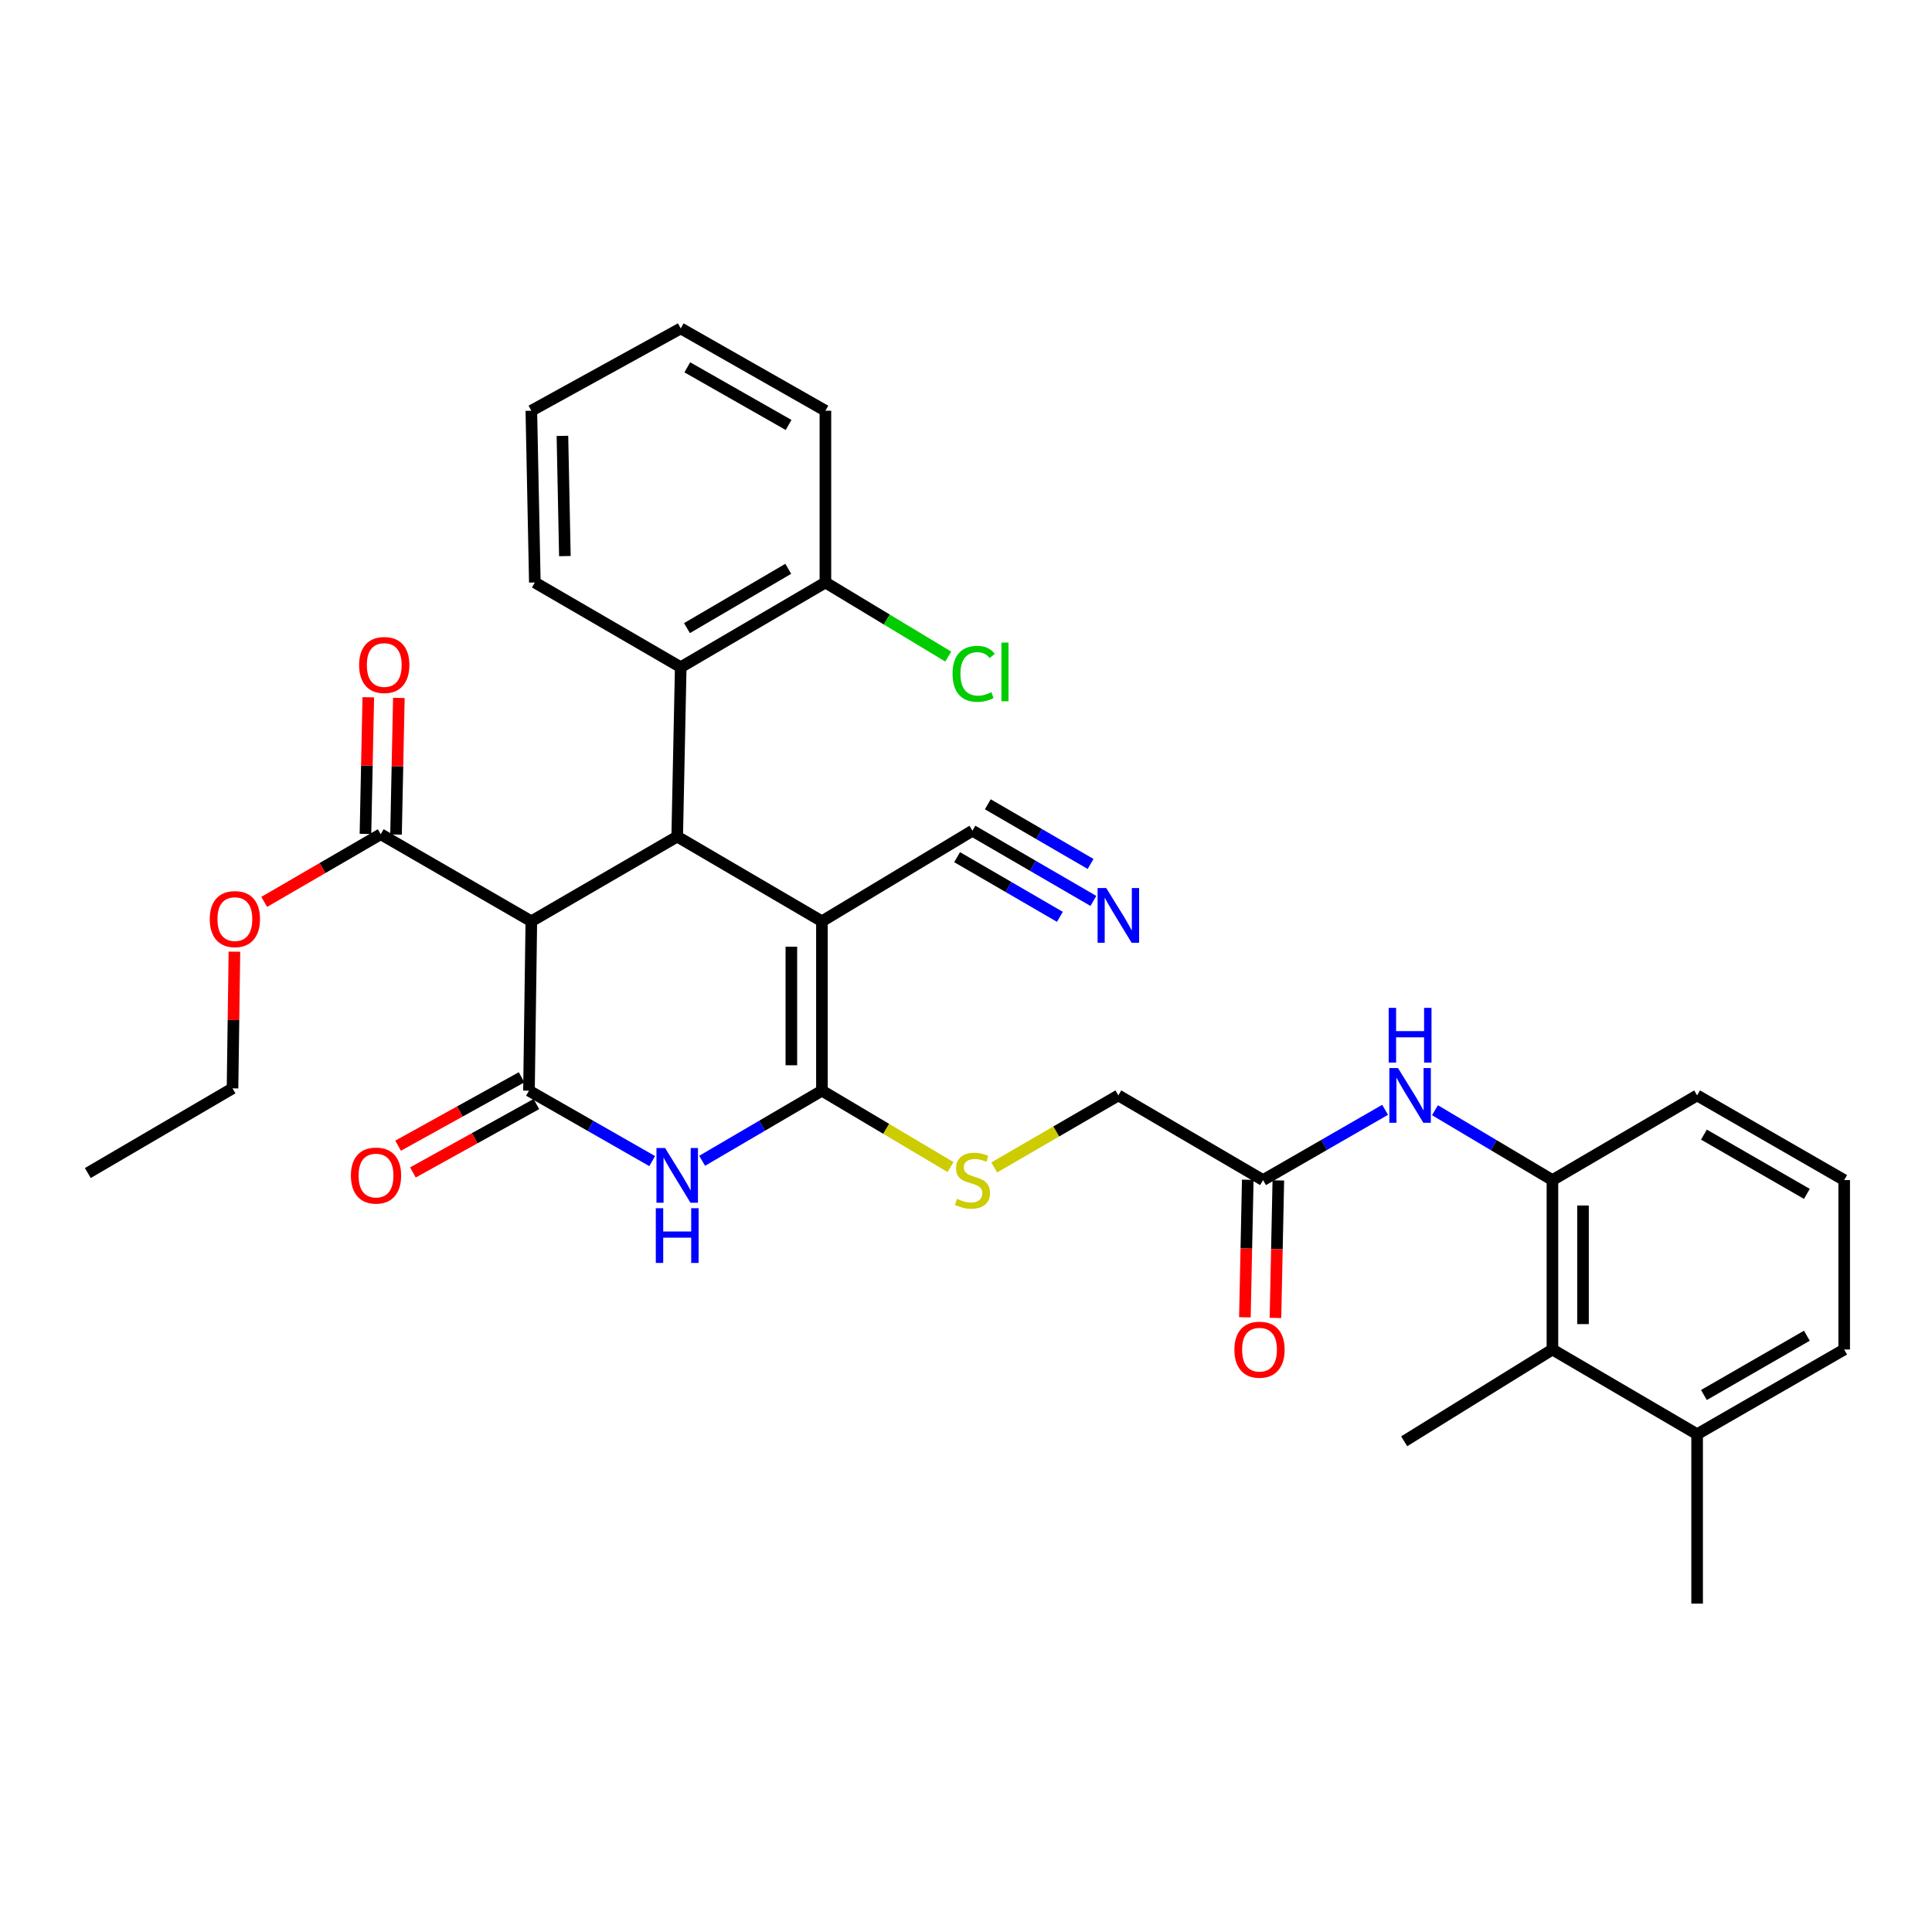 <?xml version='1.0' encoding='iso-8859-1'?>
<svg version='1.1' baseProfile='full'
              xmlns='http://www.w3.org/2000/svg'
                      xmlns:rdkit='http://www.rdkit.org/xml'
                      xmlns:xlink='http://www.w3.org/1999/xlink'
                  xml:space='preserve'
width='1000px' height='1000px' viewBox='0 0 1000 1000'>
<!-- END OF HEADER -->
<rect style='opacity:1.0;fill:#FFFFFF;stroke:none' width='1000' height='1000' x='0' y='0'> </rect>
<path class='bond-0' d='M 425.428,476.86 L 425.428,564.532' style='fill:none;fill-rule:evenodd;stroke:#000000;stroke-width:6px;stroke-linecap:butt;stroke-linejoin:miter;stroke-opacity:1' />
<path class='bond-0' d='M 409.603,490.011 L 409.603,551.381' style='fill:none;fill-rule:evenodd;stroke:#000000;stroke-width:6px;stroke-linecap:butt;stroke-linejoin:miter;stroke-opacity:1' />
<path class='bond-3' d='M 425.428,476.86 L 350.522,433.015' style='fill:none;fill-rule:evenodd;stroke:#000000;stroke-width:6px;stroke-linecap:butt;stroke-linejoin:miter;stroke-opacity:1' />
<path class='bond-6' d='M 425.428,476.86 L 503.341,429.982' style='fill:none;fill-rule:evenodd;stroke:#000000;stroke-width:6px;stroke-linecap:butt;stroke-linejoin:miter;stroke-opacity:1' />
<path class='bond-2' d='M 425.428,564.532 L 394.43,582.68' style='fill:none;fill-rule:evenodd;stroke:#000000;stroke-width:6px;stroke-linecap:butt;stroke-linejoin:miter;stroke-opacity:1' />
<path class='bond-2' d='M 394.43,582.68 L 363.432,600.827' style='fill:none;fill-rule:evenodd;stroke:#0000FF;stroke-width:6px;stroke-linecap:butt;stroke-linejoin:miter;stroke-opacity:1' />
<path class='bond-9' d='M 425.428,564.532 L 458.712,584.302' style='fill:none;fill-rule:evenodd;stroke:#000000;stroke-width:6px;stroke-linecap:butt;stroke-linejoin:miter;stroke-opacity:1' />
<path class='bond-9' d='M 458.712,584.302 L 491.995,604.073' style='fill:none;fill-rule:evenodd;stroke:#CCCC00;stroke-width:6px;stroke-linecap:butt;stroke-linejoin:miter;stroke-opacity:1' />
<path class='bond-1' d='M 273.795,564.532 L 275.018,476.86' style='fill:none;fill-rule:evenodd;stroke:#000000;stroke-width:6px;stroke-linecap:butt;stroke-linejoin:miter;stroke-opacity:1' />
<path class='bond-14' d='M 269.961,557.61 L 238.008,575.31' style='fill:none;fill-rule:evenodd;stroke:#000000;stroke-width:6px;stroke-linecap:butt;stroke-linejoin:miter;stroke-opacity:1' />
<path class='bond-14' d='M 238.008,575.31 L 206.054,593.01' style='fill:none;fill-rule:evenodd;stroke:#FF0000;stroke-width:6px;stroke-linecap:butt;stroke-linejoin:miter;stroke-opacity:1' />
<path class='bond-14' d='M 277.63,571.454 L 245.676,589.153' style='fill:none;fill-rule:evenodd;stroke:#000000;stroke-width:6px;stroke-linecap:butt;stroke-linejoin:miter;stroke-opacity:1' />
<path class='bond-14' d='M 245.676,589.153 L 213.722,606.853' style='fill:none;fill-rule:evenodd;stroke:#FF0000;stroke-width:6px;stroke-linecap:butt;stroke-linejoin:miter;stroke-opacity:1' />
<path class='bond-33' d='M 273.795,564.532 L 305.684,582.758' style='fill:none;fill-rule:evenodd;stroke:#000000;stroke-width:6px;stroke-linecap:butt;stroke-linejoin:miter;stroke-opacity:1' />
<path class='bond-33' d='M 305.684,582.758 L 337.572,600.984' style='fill:none;fill-rule:evenodd;stroke:#0000FF;stroke-width:6px;stroke-linecap:butt;stroke-linejoin:miter;stroke-opacity:1' />
<path class='bond-4' d='M 350.522,433.015 L 275.018,476.86' style='fill:none;fill-rule:evenodd;stroke:#000000;stroke-width:6px;stroke-linecap:butt;stroke-linejoin:miter;stroke-opacity:1' />
<path class='bond-5' d='M 350.522,433.015 L 352.342,345.343' style='fill:none;fill-rule:evenodd;stroke:#000000;stroke-width:6px;stroke-linecap:butt;stroke-linejoin:miter;stroke-opacity:1' />
<path class='bond-7' d='M 275.018,476.86 L 197.069,431.793' style='fill:none;fill-rule:evenodd;stroke:#000000;stroke-width:6px;stroke-linecap:butt;stroke-linejoin:miter;stroke-opacity:1' />
<path class='bond-15' d='M 352.342,345.343 L 427.23,301.49' style='fill:none;fill-rule:evenodd;stroke:#000000;stroke-width:6px;stroke-linecap:butt;stroke-linejoin:miter;stroke-opacity:1' />
<path class='bond-15' d='M 355.578,325.109 L 408,294.412' style='fill:none;fill-rule:evenodd;stroke:#000000;stroke-width:6px;stroke-linecap:butt;stroke-linejoin:miter;stroke-opacity:1' />
<path class='bond-23' d='M 352.342,345.343 L 276.829,301.49' style='fill:none;fill-rule:evenodd;stroke:#000000;stroke-width:6px;stroke-linecap:butt;stroke-linejoin:miter;stroke-opacity:1' />
<path class='bond-11' d='M 503.341,429.982 L 534.636,448.149' style='fill:none;fill-rule:evenodd;stroke:#000000;stroke-width:6px;stroke-linecap:butt;stroke-linejoin:miter;stroke-opacity:1' />
<path class='bond-11' d='M 534.636,448.149 L 565.931,466.316' style='fill:none;fill-rule:evenodd;stroke:#0000FF;stroke-width:6px;stroke-linecap:butt;stroke-linejoin:miter;stroke-opacity:1' />
<path class='bond-11' d='M 495.396,443.668 L 521.997,459.11' style='fill:none;fill-rule:evenodd;stroke:#000000;stroke-width:6px;stroke-linecap:butt;stroke-linejoin:miter;stroke-opacity:1' />
<path class='bond-11' d='M 521.997,459.11 L 548.597,474.552' style='fill:none;fill-rule:evenodd;stroke:#0000FF;stroke-width:6px;stroke-linecap:butt;stroke-linejoin:miter;stroke-opacity:1' />
<path class='bond-11' d='M 511.286,416.296 L 537.887,431.738' style='fill:none;fill-rule:evenodd;stroke:#000000;stroke-width:6px;stroke-linecap:butt;stroke-linejoin:miter;stroke-opacity:1' />
<path class='bond-11' d='M 537.887,431.738 L 564.487,447.18' style='fill:none;fill-rule:evenodd;stroke:#0000FF;stroke-width:6px;stroke-linecap:butt;stroke-linejoin:miter;stroke-opacity:1' />
<path class='bond-16' d='M 204.98,431.957 L 205.714,396.598' style='fill:none;fill-rule:evenodd;stroke:#000000;stroke-width:6px;stroke-linecap:butt;stroke-linejoin:miter;stroke-opacity:1' />
<path class='bond-16' d='M 205.714,396.598 L 206.448,361.238' style='fill:none;fill-rule:evenodd;stroke:#FF0000;stroke-width:6px;stroke-linecap:butt;stroke-linejoin:miter;stroke-opacity:1' />
<path class='bond-16' d='M 189.158,431.629 L 189.892,396.269' style='fill:none;fill-rule:evenodd;stroke:#000000;stroke-width:6px;stroke-linecap:butt;stroke-linejoin:miter;stroke-opacity:1' />
<path class='bond-16' d='M 189.892,396.269 L 190.626,360.909' style='fill:none;fill-rule:evenodd;stroke:#FF0000;stroke-width:6px;stroke-linecap:butt;stroke-linejoin:miter;stroke-opacity:1' />
<path class='bond-20' d='M 197.069,431.793 L 166.913,449.307' style='fill:none;fill-rule:evenodd;stroke:#000000;stroke-width:6px;stroke-linecap:butt;stroke-linejoin:miter;stroke-opacity:1' />
<path class='bond-20' d='M 166.913,449.307 L 136.757,466.82' style='fill:none;fill-rule:evenodd;stroke:#FF0000;stroke-width:6px;stroke-linecap:butt;stroke-linejoin:miter;stroke-opacity:1' />
<path class='bond-8' d='M 803.537,610.812 L 773.141,592.73' style='fill:none;fill-rule:evenodd;stroke:#000000;stroke-width:6px;stroke-linecap:butt;stroke-linejoin:miter;stroke-opacity:1' />
<path class='bond-8' d='M 773.141,592.73 L 742.745,574.649' style='fill:none;fill-rule:evenodd;stroke:#0000FF;stroke-width:6px;stroke-linecap:butt;stroke-linejoin:miter;stroke-opacity:1' />
<path class='bond-12' d='M 803.537,610.812 L 803.537,698.51' style='fill:none;fill-rule:evenodd;stroke:#000000;stroke-width:6px;stroke-linecap:butt;stroke-linejoin:miter;stroke-opacity:1' />
<path class='bond-12' d='M 819.363,623.967 L 819.363,685.356' style='fill:none;fill-rule:evenodd;stroke:#000000;stroke-width:6px;stroke-linecap:butt;stroke-linejoin:miter;stroke-opacity:1' />
<path class='bond-22' d='M 803.537,610.812 L 878.426,566.985' style='fill:none;fill-rule:evenodd;stroke:#000000;stroke-width:6px;stroke-linecap:butt;stroke-linejoin:miter;stroke-opacity:1' />
<path class='bond-19' d='M 514.604,604.275 L 546.729,585.63' style='fill:none;fill-rule:evenodd;stroke:#CCCC00;stroke-width:6px;stroke-linecap:butt;stroke-linejoin:miter;stroke-opacity:1' />
<path class='bond-19' d='M 546.729,585.63 L 578.854,566.985' style='fill:none;fill-rule:evenodd;stroke:#000000;stroke-width:6px;stroke-linecap:butt;stroke-linejoin:miter;stroke-opacity:1' />
<path class='bond-10' d='M 716.926,574.434 L 685.339,592.623' style='fill:none;fill-rule:evenodd;stroke:#0000FF;stroke-width:6px;stroke-linecap:butt;stroke-linejoin:miter;stroke-opacity:1' />
<path class='bond-10' d='M 685.339,592.623 L 653.751,610.812' style='fill:none;fill-rule:evenodd;stroke:#000000;stroke-width:6px;stroke-linecap:butt;stroke-linejoin:miter;stroke-opacity:1' />
<path class='bond-18' d='M 803.537,698.51 L 878.426,742.346' style='fill:none;fill-rule:evenodd;stroke:#000000;stroke-width:6px;stroke-linecap:butt;stroke-linejoin:miter;stroke-opacity:1' />
<path class='bond-25' d='M 803.537,698.51 L 726.802,746.012' style='fill:none;fill-rule:evenodd;stroke:#000000;stroke-width:6px;stroke-linecap:butt;stroke-linejoin:miter;stroke-opacity:1' />
<path class='bond-13' d='M 653.751,610.812 L 578.854,566.985' style='fill:none;fill-rule:evenodd;stroke:#000000;stroke-width:6px;stroke-linecap:butt;stroke-linejoin:miter;stroke-opacity:1' />
<path class='bond-17' d='M 645.84,610.647 L 645.098,646.24' style='fill:none;fill-rule:evenodd;stroke:#000000;stroke-width:6px;stroke-linecap:butt;stroke-linejoin:miter;stroke-opacity:1' />
<path class='bond-17' d='M 645.098,646.24 L 644.356,681.832' style='fill:none;fill-rule:evenodd;stroke:#FF0000;stroke-width:6px;stroke-linecap:butt;stroke-linejoin:miter;stroke-opacity:1' />
<path class='bond-17' d='M 661.662,610.977 L 660.92,646.57' style='fill:none;fill-rule:evenodd;stroke:#000000;stroke-width:6px;stroke-linecap:butt;stroke-linejoin:miter;stroke-opacity:1' />
<path class='bond-17' d='M 660.92,646.57 L 660.178,682.162' style='fill:none;fill-rule:evenodd;stroke:#FF0000;stroke-width:6px;stroke-linecap:butt;stroke-linejoin:miter;stroke-opacity:1' />
<path class='bond-21' d='M 427.23,301.49 L 459.017,320.668' style='fill:none;fill-rule:evenodd;stroke:#000000;stroke-width:6px;stroke-linecap:butt;stroke-linejoin:miter;stroke-opacity:1' />
<path class='bond-21' d='M 459.017,320.668 L 490.805,339.847' style='fill:none;fill-rule:evenodd;stroke:#00CC00;stroke-width:6px;stroke-linecap:butt;stroke-linejoin:miter;stroke-opacity:1' />
<path class='bond-27' d='M 427.23,301.49 L 427.23,212.596' style='fill:none;fill-rule:evenodd;stroke:#000000;stroke-width:6px;stroke-linecap:butt;stroke-linejoin:miter;stroke-opacity:1' />
<path class='bond-28' d='M 878.426,742.346 L 878.426,830.018' style='fill:none;fill-rule:evenodd;stroke:#000000;stroke-width:6px;stroke-linecap:butt;stroke-linejoin:miter;stroke-opacity:1' />
<path class='bond-35' d='M 878.426,742.346 L 954.545,698.51' style='fill:none;fill-rule:evenodd;stroke:#000000;stroke-width:6px;stroke-linecap:butt;stroke-linejoin:miter;stroke-opacity:1' />
<path class='bond-35' d='M 881.946,722.057 L 935.23,691.372' style='fill:none;fill-rule:evenodd;stroke:#000000;stroke-width:6px;stroke-linecap:butt;stroke-linejoin:miter;stroke-opacity:1' />
<path class='bond-29' d='M 121.338,492.591 L 120.845,527.963' style='fill:none;fill-rule:evenodd;stroke:#FF0000;stroke-width:6px;stroke-linecap:butt;stroke-linejoin:miter;stroke-opacity:1' />
<path class='bond-29' d='M 120.845,527.963 L 120.352,563.336' style='fill:none;fill-rule:evenodd;stroke:#000000;stroke-width:6px;stroke-linecap:butt;stroke-linejoin:miter;stroke-opacity:1' />
<path class='bond-24' d='M 878.426,566.985 L 954.545,610.812' style='fill:none;fill-rule:evenodd;stroke:#000000;stroke-width:6px;stroke-linecap:butt;stroke-linejoin:miter;stroke-opacity:1' />
<path class='bond-24' d='M 881.948,587.273 L 935.231,617.952' style='fill:none;fill-rule:evenodd;stroke:#000000;stroke-width:6px;stroke-linecap:butt;stroke-linejoin:miter;stroke-opacity:1' />
<path class='bond-30' d='M 276.829,301.49 L 275.018,212.596' style='fill:none;fill-rule:evenodd;stroke:#000000;stroke-width:6px;stroke-linecap:butt;stroke-linejoin:miter;stroke-opacity:1' />
<path class='bond-30' d='M 292.379,287.833 L 291.111,225.607' style='fill:none;fill-rule:evenodd;stroke:#000000;stroke-width:6px;stroke-linecap:butt;stroke-linejoin:miter;stroke-opacity:1' />
<path class='bond-26' d='M 954.545,610.812 L 954.545,698.51' style='fill:none;fill-rule:evenodd;stroke:#000000;stroke-width:6px;stroke-linecap:butt;stroke-linejoin:miter;stroke-opacity:1' />
<path class='bond-34' d='M 427.23,212.596 L 352.342,169.982' style='fill:none;fill-rule:evenodd;stroke:#000000;stroke-width:6px;stroke-linecap:butt;stroke-linejoin:miter;stroke-opacity:1' />
<path class='bond-34' d='M 408.17,219.958 L 355.748,190.128' style='fill:none;fill-rule:evenodd;stroke:#000000;stroke-width:6px;stroke-linecap:butt;stroke-linejoin:miter;stroke-opacity:1' />
<path class='bond-31' d='M 120.352,563.336 L 45.455,607.163' style='fill:none;fill-rule:evenodd;stroke:#000000;stroke-width:6px;stroke-linecap:butt;stroke-linejoin:miter;stroke-opacity:1' />
<path class='bond-32' d='M 275.018,212.596 L 352.342,169.982' style='fill:none;fill-rule:evenodd;stroke:#000000;stroke-width:6px;stroke-linecap:butt;stroke-linejoin:miter;stroke-opacity:1' />
<path  class='atom-3' d='M 344.262 594.225
L 353.542 609.225
Q 354.462 610.705, 355.942 613.385
Q 357.422 616.065, 357.502 616.225
L 357.502 594.225
L 361.262 594.225
L 361.262 622.545
L 357.382 622.545
L 347.422 606.145
Q 346.262 604.225, 345.022 602.025
Q 343.822 599.825, 343.462 599.145
L 343.462 622.545
L 339.782 622.545
L 339.782 594.225
L 344.262 594.225
' fill='#0000FF'/>
<path  class='atom-3' d='M 339.442 625.377
L 343.282 625.377
L 343.282 637.417
L 357.762 637.417
L 357.762 625.377
L 361.602 625.377
L 361.602 653.697
L 357.762 653.697
L 357.762 640.617
L 343.282 640.617
L 343.282 653.697
L 339.442 653.697
L 339.442 625.377
' fill='#0000FF'/>
<path  class='atom-10' d='M 495.341 620.532
Q 495.661 620.652, 496.981 621.212
Q 498.301 621.772, 499.741 622.132
Q 501.221 622.452, 502.661 622.452
Q 505.341 622.452, 506.901 621.172
Q 508.461 619.852, 508.461 617.572
Q 508.461 616.012, 507.661 615.052
Q 506.901 614.092, 505.701 613.572
Q 504.501 613.052, 502.501 612.452
Q 499.981 611.692, 498.461 610.972
Q 496.981 610.252, 495.901 608.732
Q 494.861 607.212, 494.861 604.652
Q 494.861 601.092, 497.261 598.892
Q 499.701 596.692, 504.501 596.692
Q 507.781 596.692, 511.501 598.252
L 510.581 601.332
Q 507.181 599.932, 504.621 599.932
Q 501.861 599.932, 500.341 601.092
Q 498.821 602.212, 498.861 604.172
Q 498.861 605.692, 499.621 606.612
Q 500.421 607.532, 501.541 608.052
Q 502.701 608.572, 504.621 609.172
Q 507.181 609.972, 508.701 610.772
Q 510.221 611.572, 511.301 613.212
Q 512.421 614.812, 512.421 617.572
Q 512.421 621.492, 509.781 623.612
Q 507.181 625.692, 502.821 625.692
Q 500.301 625.692, 498.381 625.132
Q 496.501 624.612, 494.261 623.692
L 495.341 620.532
' fill='#CCCC00'/>
<path  class='atom-11' d='M 723.602 552.825
L 732.882 567.825
Q 733.802 569.305, 735.282 571.985
Q 736.762 574.665, 736.842 574.825
L 736.842 552.825
L 740.602 552.825
L 740.602 581.145
L 736.722 581.145
L 726.762 564.745
Q 725.602 562.825, 724.362 560.625
Q 723.162 558.425, 722.802 557.745
L 722.802 581.145
L 719.122 581.145
L 719.122 552.825
L 723.602 552.825
' fill='#0000FF'/>
<path  class='atom-11' d='M 718.782 521.673
L 722.622 521.673
L 722.622 533.713
L 737.102 533.713
L 737.102 521.673
L 740.942 521.673
L 740.942 549.993
L 737.102 549.993
L 737.102 536.913
L 722.622 536.913
L 722.622 549.993
L 718.782 549.993
L 718.782 521.673
' fill='#0000FF'/>
<path  class='atom-12' d='M 572.594 459.658
L 581.874 474.658
Q 582.794 476.138, 584.274 478.818
Q 585.754 481.498, 585.834 481.658
L 585.834 459.658
L 589.594 459.658
L 589.594 487.978
L 585.714 487.978
L 575.754 471.578
Q 574.594 469.658, 573.354 467.458
Q 572.154 465.258, 571.794 464.578
L 571.794 487.978
L 568.114 487.978
L 568.114 459.658
L 572.594 459.658
' fill='#0000FF'/>
<path  class='atom-15' d='M 181.625 608.465
Q 181.625 601.665, 184.985 597.865
Q 188.345 594.065, 194.625 594.065
Q 200.905 594.065, 204.265 597.865
Q 207.625 601.665, 207.625 608.465
Q 207.625 615.345, 204.225 619.265
Q 200.825 623.145, 194.625 623.145
Q 188.385 623.145, 184.985 619.265
Q 181.625 615.385, 181.625 608.465
M 194.625 619.945
Q 198.945 619.945, 201.265 617.065
Q 203.625 614.145, 203.625 608.465
Q 203.625 602.905, 201.265 600.105
Q 198.945 597.265, 194.625 597.265
Q 190.305 597.265, 187.945 600.065
Q 185.625 602.865, 185.625 608.465
Q 185.625 614.185, 187.945 617.065
Q 190.305 619.945, 194.625 619.945
' fill='#FF0000'/>
<path  class='atom-17' d='M 185.889 344.201
Q 185.889 337.401, 189.249 333.601
Q 192.609 329.801, 198.889 329.801
Q 205.169 329.801, 208.529 333.601
Q 211.889 337.401, 211.889 344.201
Q 211.889 351.081, 208.489 355.001
Q 205.089 358.881, 198.889 358.881
Q 192.649 358.881, 189.249 355.001
Q 185.889 351.121, 185.889 344.201
M 198.889 355.681
Q 203.209 355.681, 205.529 352.801
Q 207.889 349.881, 207.889 344.201
Q 207.889 338.641, 205.529 335.841
Q 203.209 333.001, 198.889 333.001
Q 194.569 333.001, 192.209 335.801
Q 189.889 338.601, 189.889 344.201
Q 189.889 349.921, 192.209 352.801
Q 194.569 355.681, 198.889 355.681
' fill='#FF0000'/>
<path  class='atom-18' d='M 638.923 698.59
Q 638.923 691.79, 642.283 687.99
Q 645.643 684.19, 651.923 684.19
Q 658.203 684.19, 661.563 687.99
Q 664.923 691.79, 664.923 698.59
Q 664.923 705.47, 661.523 709.39
Q 658.123 713.27, 651.923 713.27
Q 645.683 713.27, 642.283 709.39
Q 638.923 705.51, 638.923 698.59
M 651.923 710.07
Q 656.243 710.07, 658.563 707.19
Q 660.923 704.27, 660.923 698.59
Q 660.923 693.03, 658.563 690.23
Q 656.243 687.39, 651.923 687.39
Q 647.603 687.39, 645.243 690.19
Q 642.923 692.99, 642.923 698.59
Q 642.923 704.31, 645.243 707.19
Q 647.603 710.07, 651.923 710.07
' fill='#FF0000'/>
<path  class='atom-21' d='M 108.574 475.718
Q 108.574 468.918, 111.934 465.118
Q 115.294 461.318, 121.574 461.318
Q 127.854 461.318, 131.214 465.118
Q 134.574 468.918, 134.574 475.718
Q 134.574 482.598, 131.174 486.518
Q 127.774 490.398, 121.574 490.398
Q 115.334 490.398, 111.934 486.518
Q 108.574 482.638, 108.574 475.718
M 121.574 487.198
Q 125.894 487.198, 128.214 484.318
Q 130.574 481.398, 130.574 475.718
Q 130.574 470.158, 128.214 467.358
Q 125.894 464.518, 121.574 464.518
Q 117.254 464.518, 114.894 467.318
Q 112.574 470.118, 112.574 475.718
Q 112.574 481.438, 114.894 484.318
Q 117.254 487.198, 121.574 487.198
' fill='#FF0000'/>
<path  class='atom-22' d='M 493.045 348.767
Q 493.045 341.727, 496.325 338.047
Q 499.645 334.327, 505.925 334.327
Q 511.765 334.327, 514.885 338.447
L 512.245 340.607
Q 509.965 337.607, 505.925 337.607
Q 501.645 337.607, 499.365 340.487
Q 497.125 343.327, 497.125 348.767
Q 497.125 354.367, 499.445 357.247
Q 501.805 360.127, 506.365 360.127
Q 509.485 360.127, 513.125 358.247
L 514.245 361.247
Q 512.765 362.207, 510.525 362.767
Q 508.285 363.327, 505.805 363.327
Q 499.645 363.327, 496.325 359.567
Q 493.045 355.807, 493.045 348.767
' fill='#00CC00'/>
<path  class='atom-22' d='M 518.325 332.607
L 522.005 332.607
L 522.005 362.967
L 518.325 362.967
L 518.325 332.607
' fill='#00CC00'/>
</svg>
